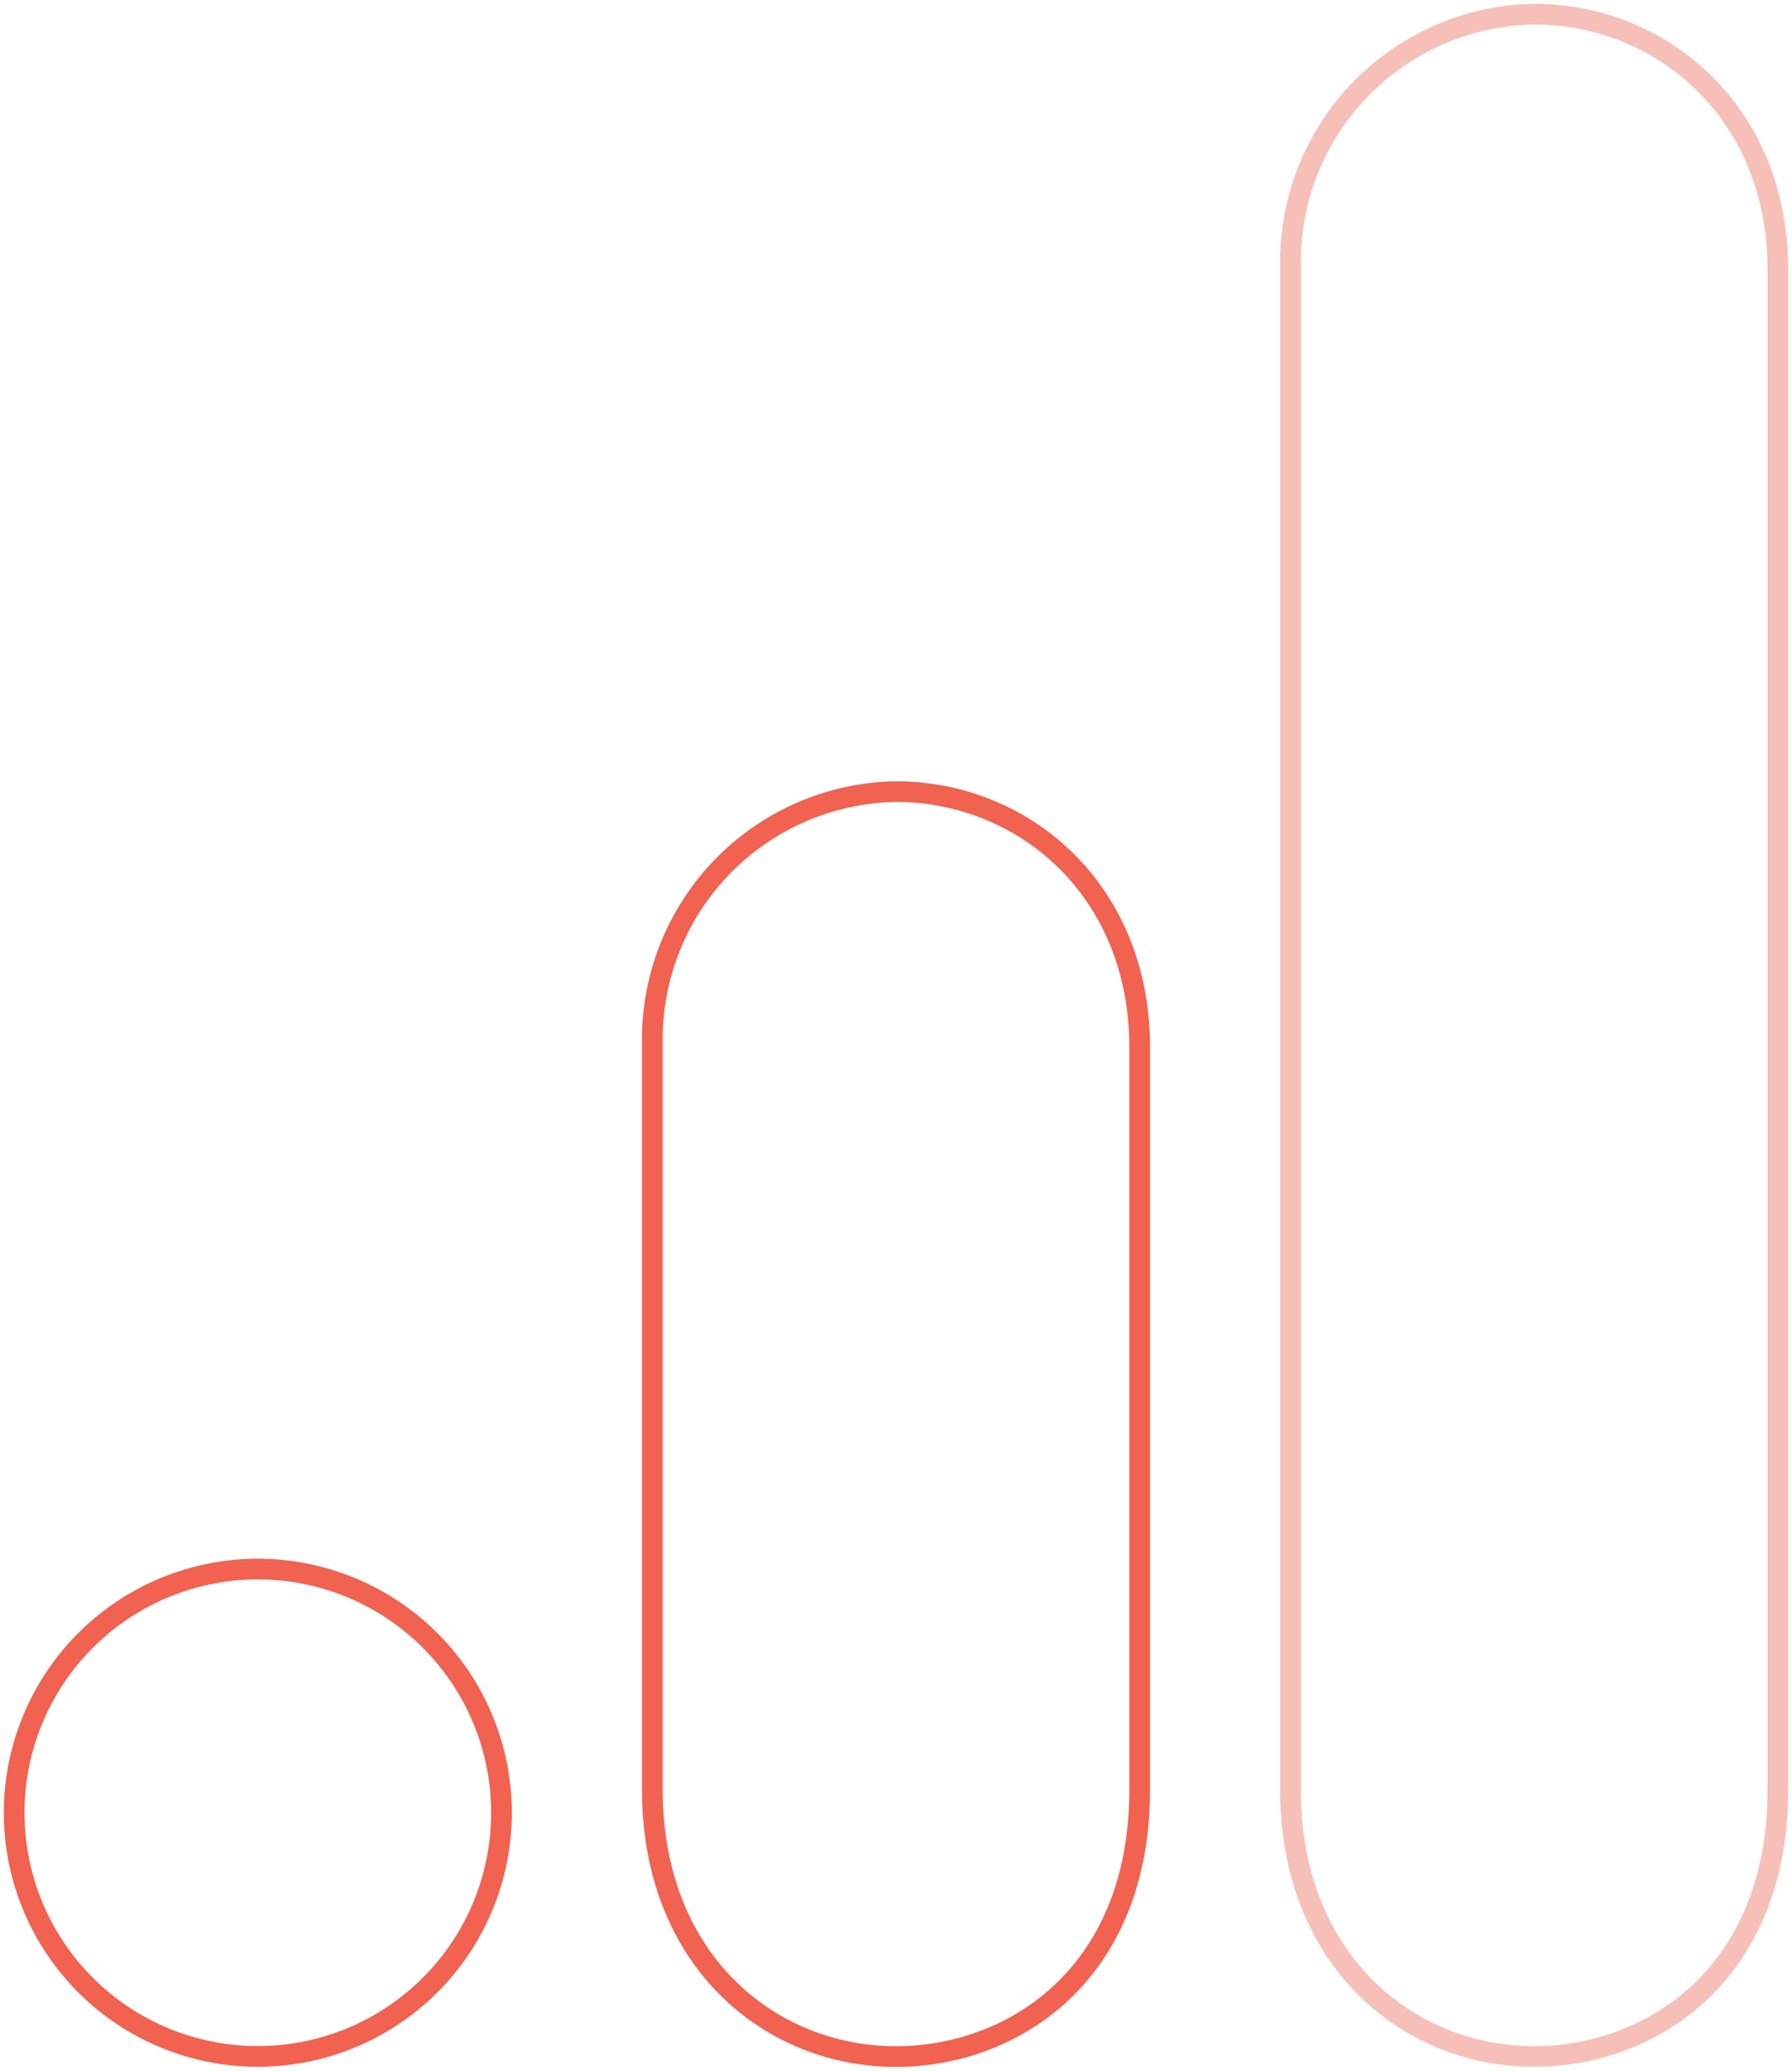 <?xml version="1.0" encoding="UTF-8"?> <svg xmlns="http://www.w3.org/2000/svg" xmlns:xlink="http://www.w3.org/1999/xlink" id="Google_Analytics_Icon_Small" data-name="Google Analytics Icon Small" width="86.55" height="100" viewBox="0 0 86.55 100"><defs><clipPath id="clip-path"><rect id="Rectangle_3254" data-name="Rectangle 3254" width="86.55" height="100" fill="none" stroke="#707070" stroke-width="1"></rect></clipPath><clipPath id="clip-path-3"><rect id="Rectangle_3252" data-name="Rectangle 3252" width="24.905" height="100" fill="none" stroke="#707070" stroke-width="1"></rect></clipPath></defs><g id="Group_12202" data-name="Group 12202" clip-path="url(#clip-path)"><g id="Group_12201" data-name="Group 12201"><g id="Group_12200" data-name="Group 12200" clip-path="url(#clip-path)"><g id="Group_12199" data-name="Group 12199" transform="translate(61.645)" opacity="0.4"><g id="Group_12198" data-name="Group 12198"><g id="Group_12197" data-name="Group 12197" clip-path="url(#clip-path-3)"><path id="Path_5079" data-name="Path 5079" d="M91.136,12.769V86.743c0,8.277,5.711,12.889,11.769,12.889,5.6,0,11.768-3.923,11.768-12.889V13.329C114.673,5.742,109.069,1,102.9,1A11.961,11.961,0,0,0,91.136,12.769Z" transform="translate(-90.452 -0.316)" fill="none" stroke="#e96150" stroke-miterlimit="10" stroke-width="1"></path></g></g></g><path id="Path_5080" data-name="Path 5080" d="M46.068,67.669V104.1c0,8.277,5.711,12.889,11.769,12.889,5.6,0,11.768-3.922,11.768-12.889V68.229C69.6,60.642,64,55.9,57.837,55.9A11.962,11.962,0,0,0,46.068,67.669Z" transform="translate(-14.561 -17.669)" fill="none" stroke="#f16251" stroke-linecap="round" stroke-miterlimit="10" stroke-width="1"></path><path id="Path_5081" data-name="Path 5081" d="M12.769,110.8A11.768,11.768,0,1,1,1,122.571,11.769,11.769,0,0,1,12.769,110.8Z" transform="translate(-0.316 -35.023)" fill="none" stroke="#f16251" stroke-linecap="round" stroke-miterlimit="10" stroke-width="1"></path></g></g></g></svg> 